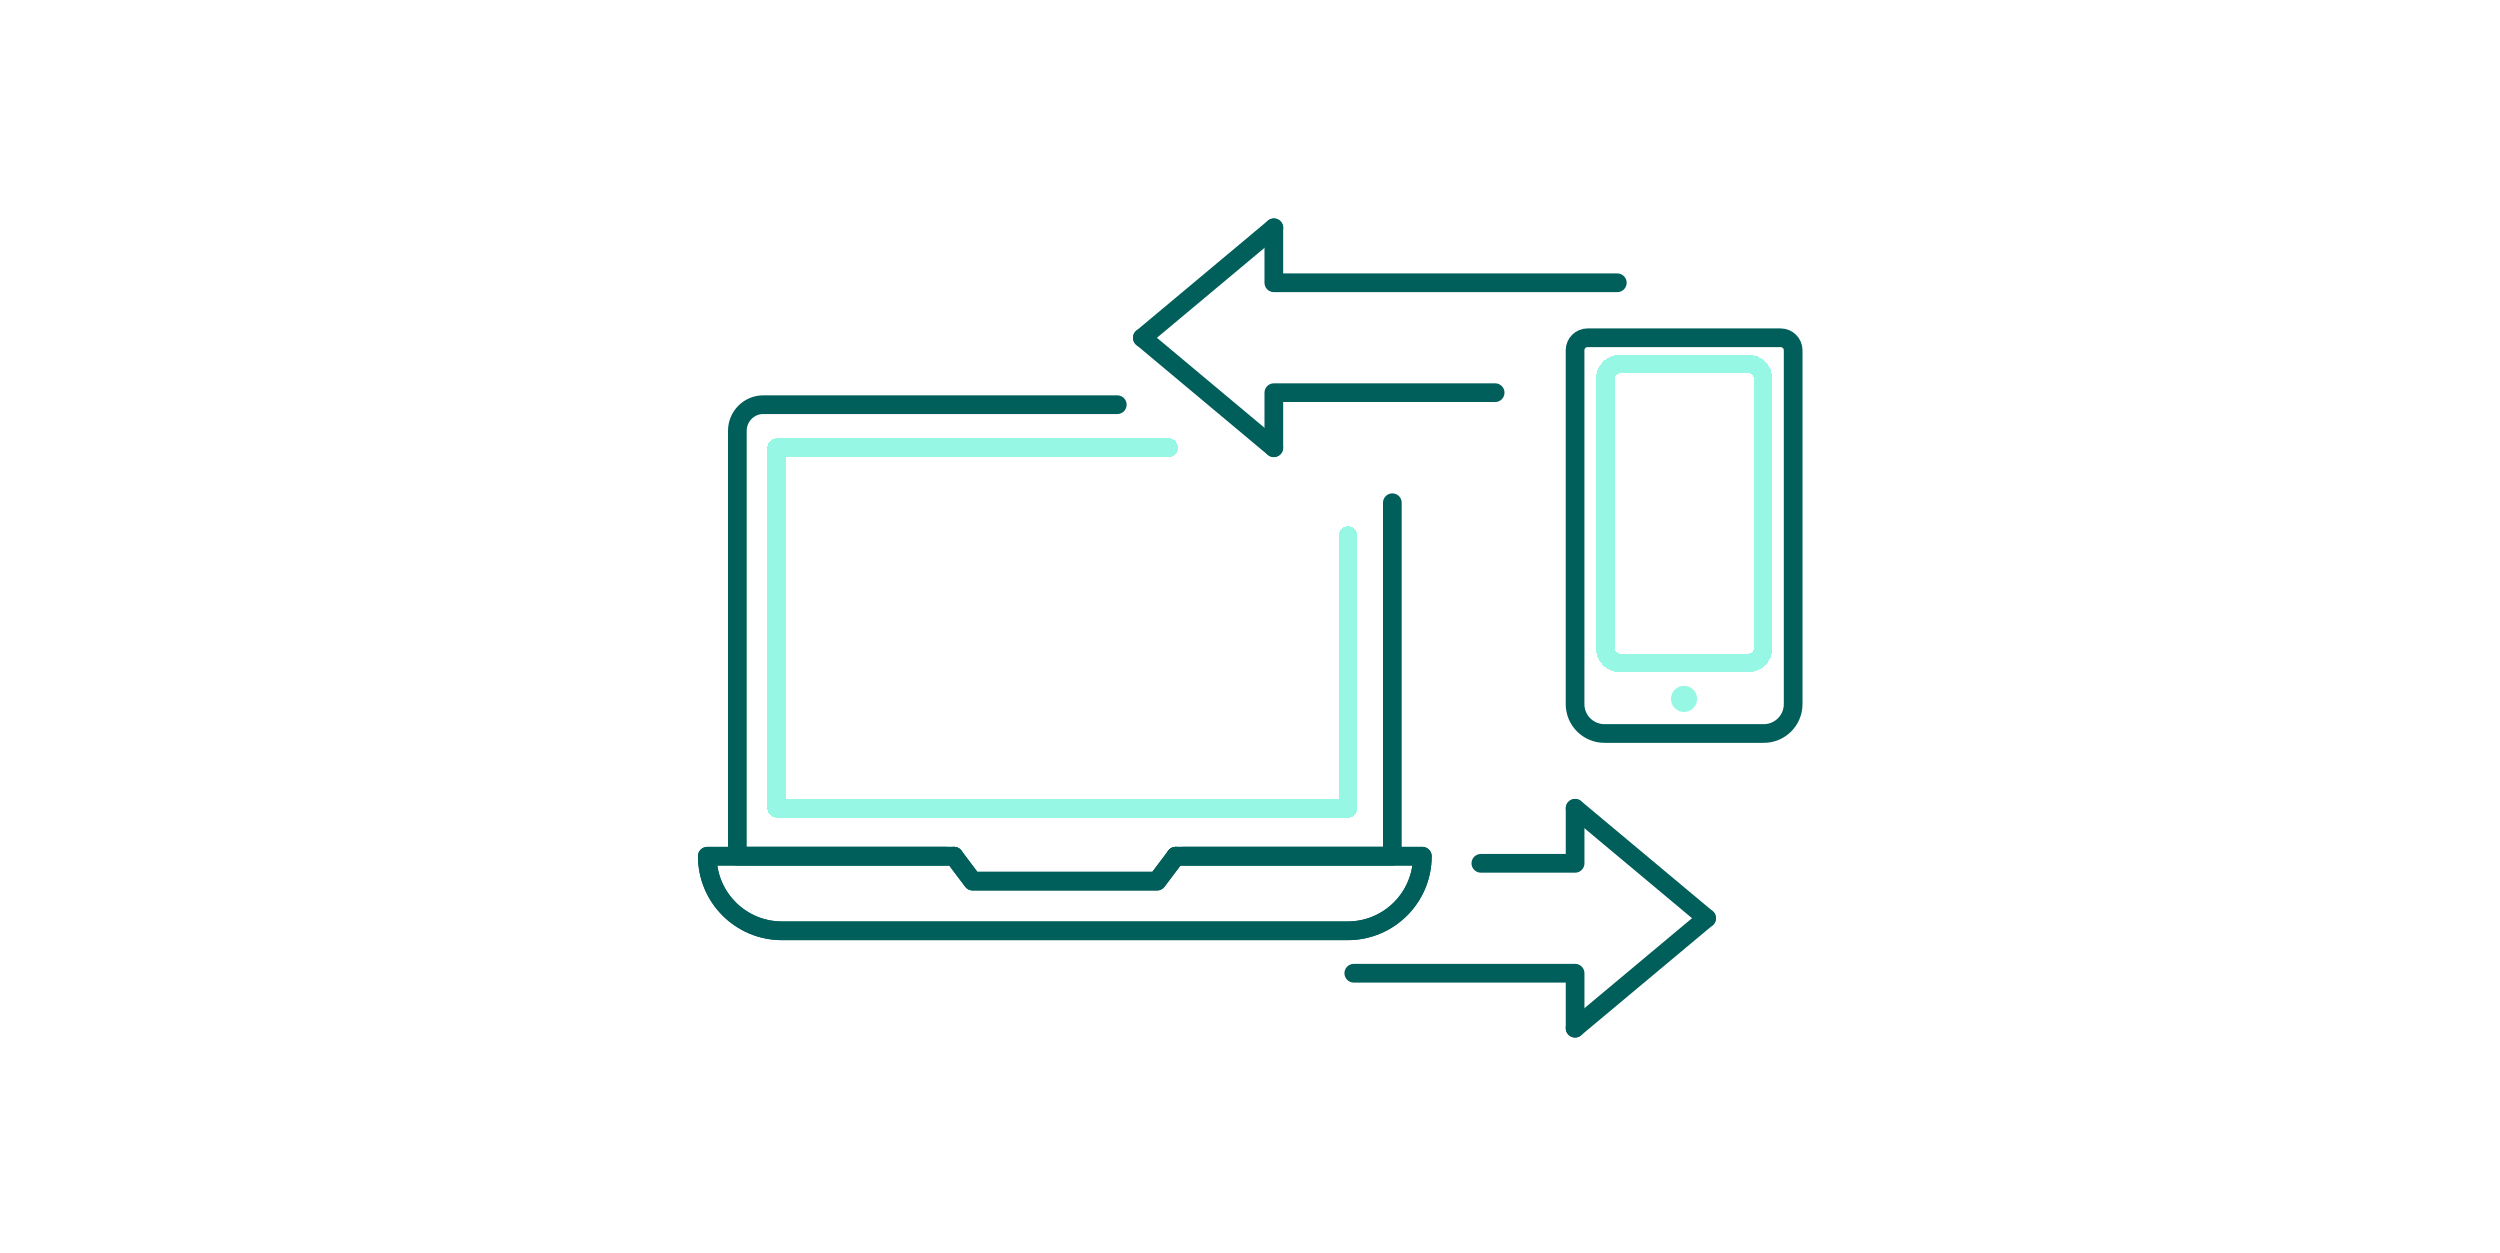 <svg width="780" height="391" viewBox="0 0 780 391" fill="none" xmlns="http://www.w3.org/2000/svg">
<path d="M366.847 267.137H443.772C443.772 279.982 433.347 290.407 420.502 290.407H243.951C231.105 290.407 220.681 279.982 220.681 267.137H297.606" stroke="#005F5A" stroke-width="5.832" stroke-linecap="round" stroke-linejoin="round"/>
<path d="M366.847 267.137H443.772C443.772 279.982 433.347 290.407 420.502 290.407H243.951C231.105 290.407 220.681 279.982 220.681 267.137H297.606" stroke="#005F5A" stroke-width="5.832" stroke-linecap="round" stroke-linejoin="round"/>
<path d="M366.847 267.137L361 274.908H303.467L297.62 267.137" stroke="#005F5A" stroke-width="5.832" stroke-linecap="round" stroke-linejoin="round"/>
<path d="M366.847 267.137L361 274.908H303.467L297.62 267.137" stroke="#005F5A" stroke-width="5.832" stroke-linecap="round" stroke-linejoin="round"/>
<path d="M348.592 126.264H238.133C233.672 126.264 230.056 129.923 230.056 134.385V267.122H295.258" stroke="#005F5A" stroke-width="5.832" stroke-linecap="round" stroke-linejoin="round"/>
<path d="M434.411 156.853V267.122H369.238" stroke="#005F5A" stroke-width="5.832" stroke-linecap="round" stroke-linejoin="round"/>
<path d="M356.407 105.385L397.436 139.707" stroke="#005F5A" stroke-width="5.832" stroke-linecap="round" stroke-linejoin="round"/>
<path d="M397.45 71.078L356.407 105.399" stroke="#005F5A" stroke-width="5.832" stroke-linecap="round" stroke-linejoin="round"/>
<path d="M466.487 122.517H397.436V139.663" stroke="#005F5A" stroke-width="5.832" stroke-linecap="round" stroke-linejoin="round"/>
<path d="M397.436 71.078V88.224H504.6" stroke="#005F5A" stroke-width="5.832" stroke-linecap="round" stroke-linejoin="round"/>
<path d="M532.462 286.485L491.434 252.178" stroke="#005F5A" stroke-width="5.832" stroke-linecap="round" stroke-linejoin="round"/>
<path d="M491.419 320.792L532.462 286.47" stroke="#005F5A" stroke-width="5.832" stroke-linecap="round" stroke-linejoin="round"/>
<path d="M462.026 269.353H491.434V252.207" stroke="#005F5A" stroke-width="5.832" stroke-linecap="round" stroke-linejoin="round"/>
<path d="M491.434 320.792V303.646H422.382" stroke="#005F5A" stroke-width="5.832" stroke-linecap="round" stroke-linejoin="round"/>
<path d="M559.465 109.278V219.693C559.465 224.738 555.368 228.85 550.308 228.85H500.575C495.531 228.85 491.419 224.752 491.419 219.693V109.278C491.419 107.134 493.169 105.385 495.312 105.385H555.572C557.715 105.385 559.465 107.134 559.465 109.278Z" stroke="#005F5A" stroke-width="5.832" stroke-linecap="round" stroke-linejoin="round"/>
<g filter="url(#filter0_dd_388_9996)">
<path d="M545.453 113.564H505.46C502.907 113.564 500.838 115.634 500.838 118.186V202.226C500.838 204.779 502.907 206.848 505.46 206.848H545.453C548.006 206.848 550.075 204.779 550.075 202.226V118.186C550.075 115.634 548.006 113.564 545.453 113.564Z" stroke="#96F7E4" stroke-width="5.832" stroke-linecap="round" stroke-linejoin="round" shape-rendering="crispEdges"/>
</g>
<path d="M525.42 222.143C527.675 222.143 529.503 220.315 529.503 218.06C529.503 215.806 527.675 213.978 525.42 213.978C523.165 213.978 521.338 215.806 521.338 218.06C521.338 220.315 523.165 222.143 525.42 222.143Z" fill="#96F7E4"/>
<g filter="url(#filter1_dd_388_9996)">
<path d="M420.589 167.117V252.207H242.332V139.663H364.631" stroke="#96F7E4" stroke-width="5.832" stroke-linecap="round" stroke-linejoin="round" shape-rendering="crispEdges"/>
</g>
<defs>
<filter id="filter0_dd_388_9996" x="422.105" y="34.831" width="206.703" height="250.749" filterUnits="userSpaceOnUse" color-interpolation-filters="sRGB">
<feFlood flood-opacity="0" result="BackgroundImageFix"/>
<feColorMatrix in="SourceAlpha" type="matrix" values="0 0 0 0 0 0 0 0 0 0 0 0 0 0 0 0 0 0 127 0" result="hardAlpha"/>
<feOffset/>
<feGaussianBlur stdDeviation="13.122"/>
<feComposite in2="hardAlpha" operator="out"/>
<feColorMatrix type="matrix" values="0 0 0 0 0.588 0 0 0 0 0.969 0 0 0 0 0.894 0 0 0 1 0"/>
<feBlend mode="normal" in2="BackgroundImageFix" result="effect1_dropShadow_388_9996"/>
<feColorMatrix in="SourceAlpha" type="matrix" values="0 0 0 0 0 0 0 0 0 0 0 0 0 0 0 0 0 0 127 0" result="hardAlpha"/>
<feOffset/>
<feGaussianBlur stdDeviation="37.908"/>
<feComposite in2="hardAlpha" operator="out"/>
<feColorMatrix type="matrix" values="0 0 0 0 0.588 0 0 0 0 0.969 0 0 0 0 0.894 0 0 0 1 0"/>
<feBlend mode="normal" in2="effect1_dropShadow_388_9996" result="effect2_dropShadow_388_9996"/>
<feBlend mode="normal" in="SourceGraphic" in2="effect2_dropShadow_388_9996" result="shape"/>
</filter>
<filter id="filter1_dd_388_9996" x="163.599" y="60.93" width="335.723" height="270.01" filterUnits="userSpaceOnUse" color-interpolation-filters="sRGB">
<feFlood flood-opacity="0" result="BackgroundImageFix"/>
<feColorMatrix in="SourceAlpha" type="matrix" values="0 0 0 0 0 0 0 0 0 0 0 0 0 0 0 0 0 0 127 0" result="hardAlpha"/>
<feOffset/>
<feGaussianBlur stdDeviation="13.122"/>
<feComposite in2="hardAlpha" operator="out"/>
<feColorMatrix type="matrix" values="0 0 0 0 0.588 0 0 0 0 0.969 0 0 0 0 0.894 0 0 0 1 0"/>
<feBlend mode="normal" in2="BackgroundImageFix" result="effect1_dropShadow_388_9996"/>
<feColorMatrix in="SourceAlpha" type="matrix" values="0 0 0 0 0 0 0 0 0 0 0 0 0 0 0 0 0 0 127 0" result="hardAlpha"/>
<feOffset/>
<feGaussianBlur stdDeviation="37.908"/>
<feComposite in2="hardAlpha" operator="out"/>
<feColorMatrix type="matrix" values="0 0 0 0 0.588 0 0 0 0 0.969 0 0 0 0 0.894 0 0 0 1 0"/>
<feBlend mode="normal" in2="effect1_dropShadow_388_9996" result="effect2_dropShadow_388_9996"/>
<feBlend mode="normal" in="SourceGraphic" in2="effect2_dropShadow_388_9996" result="shape"/>
</filter>
</defs>
</svg>
